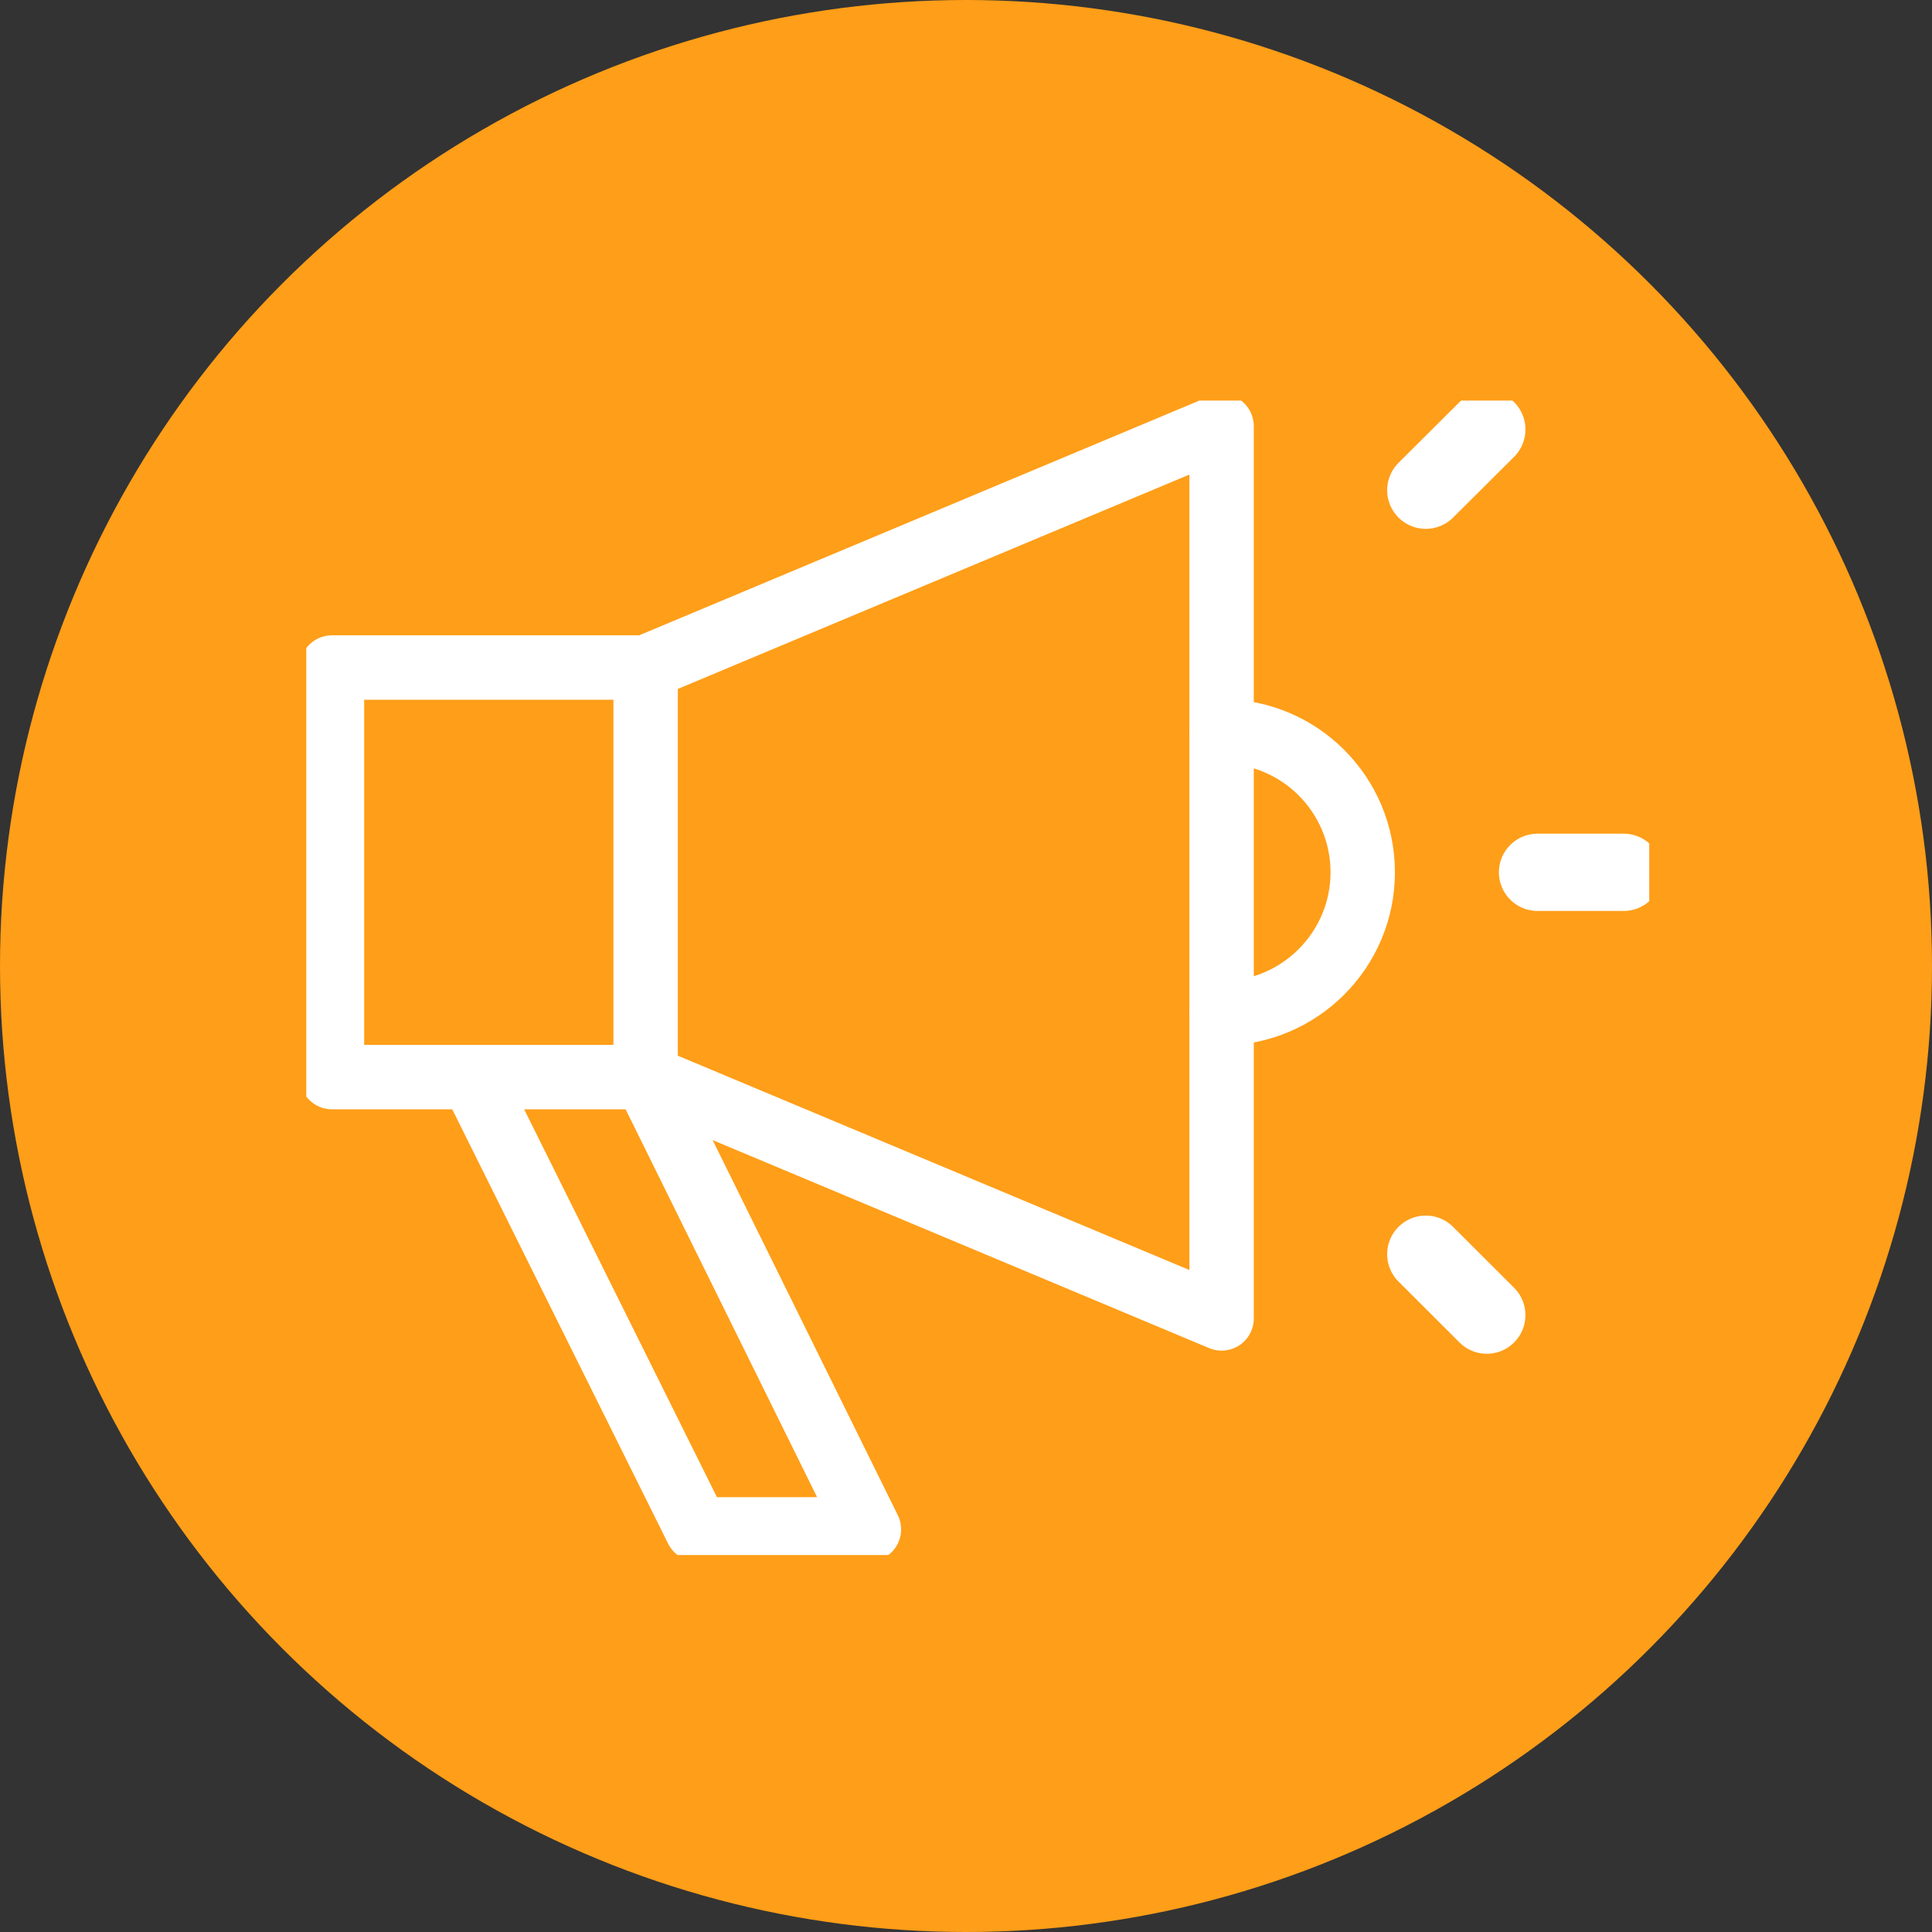 <svg width="75" height="75" viewBox="0 0 75 75" fill="none" xmlns="http://www.w3.org/2000/svg">
<rect x="0" y="0" width="75" height="75" fill="#333333" stroke="none"/>
<circle cx="37.5" cy="37.5" r="37.5" fill="#FF9E18"/>
<g clip-path="url(#clip0_202_8897)">
<path d="M63.028 33.863H59.687" stroke="white" stroke-width="3" stroke-linecap="round" stroke-linejoin="round"/>
<path d="M55.349 19.03L57.717 16.672" stroke="white" stroke-width="3" stroke-linecap="round" stroke-linejoin="round"/>
<path d="M55.349 48.688L57.717 51.053" stroke="white" stroke-width="3" stroke-linecap="round" stroke-linejoin="round"/>
<path d="M25.063 41.813H12.887V25.913H25.063L47.422 16.544V51.181L25.063 41.813Z" stroke="white" stroke-width="2.5" stroke-linecap="round" stroke-linejoin="round"/>
<path d="M18.548 42.251L27.057 59.37H33.731L25.063 41.813" stroke="white" stroke-width="2.5" stroke-linecap="round" stroke-linejoin="round"/>
<path d="M25.063 25.913V41.813" stroke="white" stroke-width="2.5" stroke-linecap="round" stroke-linejoin="round"/>
<path d="M47.422 28.39C50.453 28.39 52.901 30.844 52.901 33.863C52.901 36.882 50.444 39.335 47.422 39.335" stroke="white" stroke-width="2.5" stroke-linecap="round" stroke-linejoin="round"/>
</g>
<defs>
<clipPath id="clip0_202_8897">
<rect width="52.134" height="44.817" fill="white" transform="translate(11.89 15.549)"/>
</clipPath>
</defs>
</svg>
